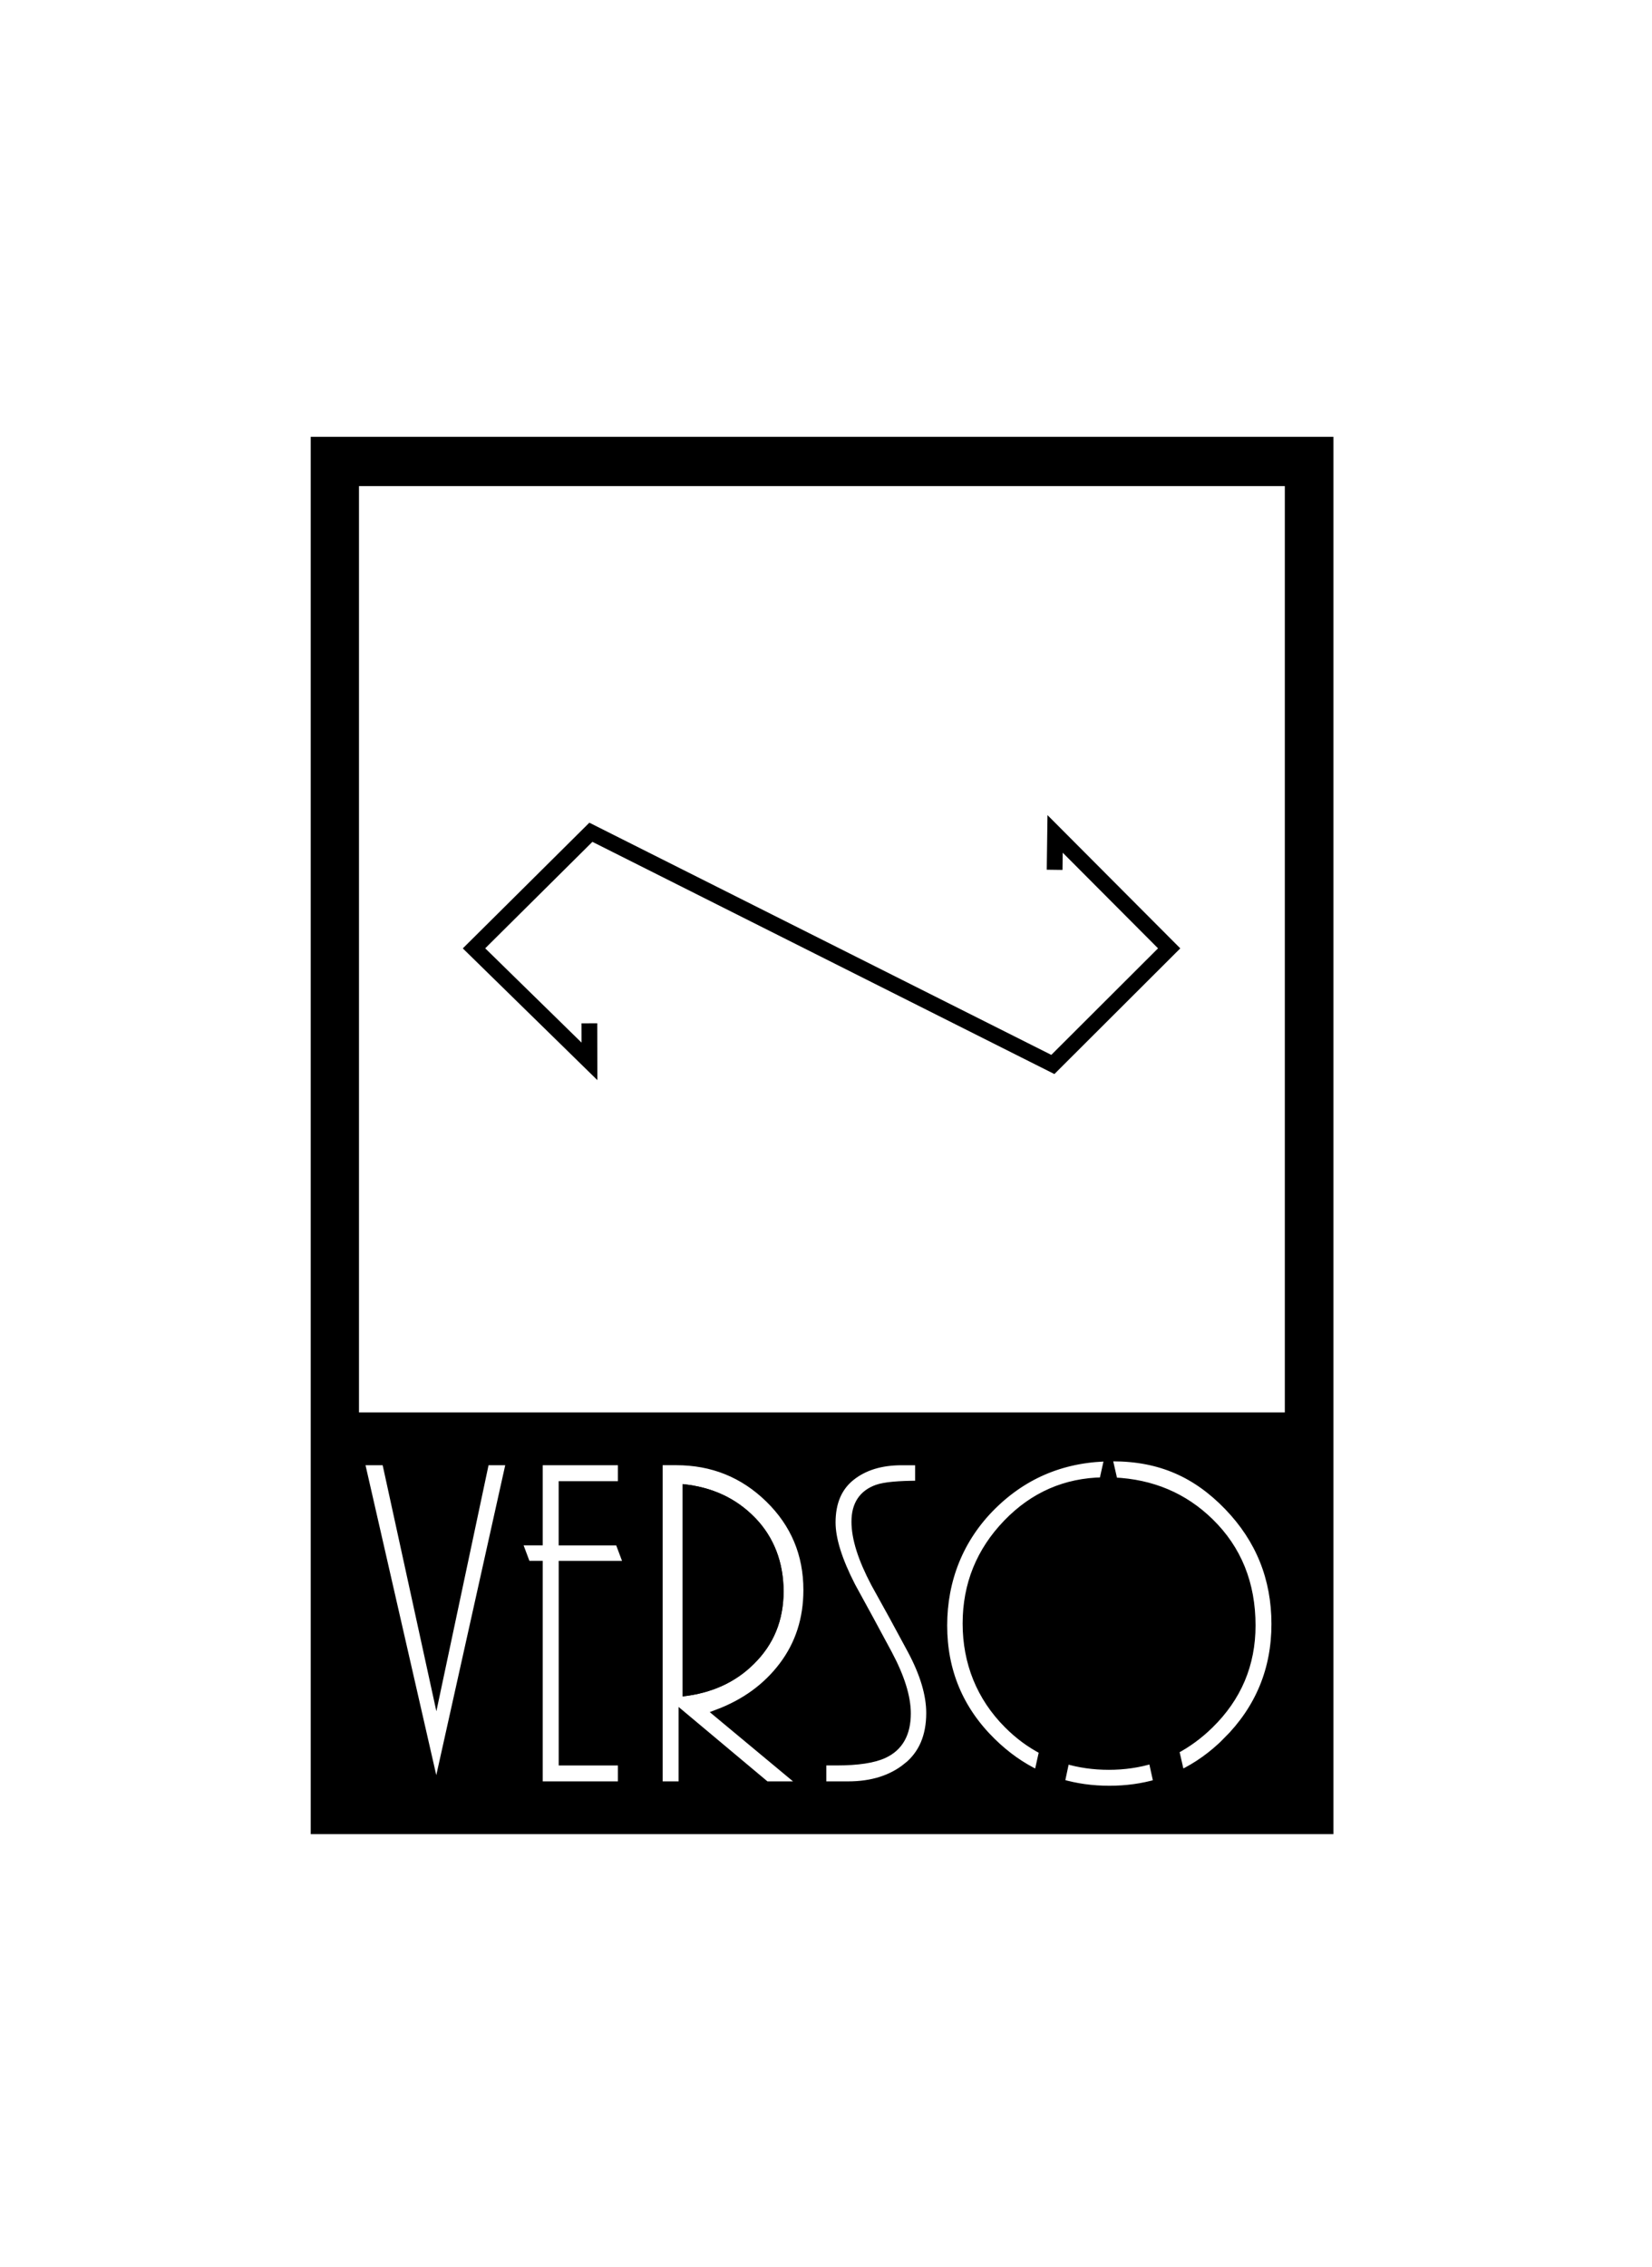 <svg xmlns="http://www.w3.org/2000/svg" width="210" height="288" viewBox="0 0 210 288" fill="none"><path d="M95.991 192.852C93.583 190.363 90.509 188.932 86.765 188.564V215.54C90.468 215.127 93.493 213.749 95.84 211.403C98.35 208.934 99.605 205.868 99.605 202.205C99.605 198.542 98.403 195.346 95.995 192.852" fill="black"></path><path d="M95.991 192.852C93.583 190.363 90.509 188.932 86.765 188.564V215.54C90.468 215.127 93.493 213.749 95.84 211.403C98.35 208.934 99.605 205.868 99.605 202.205C99.605 198.542 98.403 195.346 95.995 192.852H95.991Z" fill="black"></path><path d="M40 232.537H169V56H40V232.537ZM55.468 227.824L45.837 185.666H49.046L55.464 215.05L61.698 185.666H64.846L55.464 227.824H55.468ZM79.047 223.81V226.835H68.492V198.813H66.951L65.839 195.849H68.492V185.666H79.047V188.691H71.517V195.853H78.679L79.791 198.817H71.521V223.814H79.051L79.047 223.81ZM102.192 226.835H97.377L86.761 217.948V226.835H83.736V185.662H85.96C90.567 185.662 94.499 187.248 97.749 190.416C100.999 193.584 102.626 197.452 102.626 202.022C102.626 205.684 101.596 208.885 99.539 211.62C97.479 214.359 94.704 216.382 91.204 217.699L102.192 226.835ZM115.31 224.46C113.356 226.046 110.855 226.835 107.809 226.835H104.539V223.81H106.329C109.048 223.81 111.063 223.503 112.379 222.886C114.313 221.983 115.282 220.254 115.282 217.703C115.282 215.602 114.489 213.075 112.907 210.112C111.321 207.148 109.767 204.291 108.247 201.531C106.558 198.241 105.716 195.543 105.716 193.445C105.716 190.895 106.538 188.961 108.185 187.645C109.833 186.329 111.971 185.67 114.603 185.67H116.827V188.634C114.235 188.634 112.465 188.798 111.517 189.129C109.665 189.787 108.737 191.185 108.737 193.327C108.737 195.469 109.559 198.04 111.206 201.167C112.727 203.882 114.28 206.723 115.866 209.686C117.448 212.65 118.241 215.303 118.241 217.65C118.241 220.613 117.264 222.886 115.31 224.468M141.019 227.399C138.84 227.399 136.78 227.113 134.838 226.541L135.463 223.593C137.18 224.112 139.012 224.374 140.957 224.374C142.903 224.374 144.751 224.104 146.484 223.569L147.138 226.557C145.217 227.117 143.177 227.399 141.019 227.399ZM155.956 221.226C154.161 223.021 152.203 224.423 150.081 225.433L149.382 222.375C150.944 221.553 152.407 220.482 153.765 219.158C157.325 215.679 159.103 211.473 159.103 206.535C159.103 201.225 157.333 196.842 153.793 193.388C150.49 190.163 146.423 188.446 141.583 188.229L140.892 185.213L140.226 188.213C135.455 188.283 131.388 190.061 128.023 193.544C124.586 197.104 122.869 201.351 122.869 206.289C122.869 211.228 124.618 215.63 128.113 219.129C129.487 220.507 130.987 221.607 132.606 222.441L131.94 225.437C129.838 224.444 127.897 223.07 126.11 221.32C121.973 217.269 119.905 212.339 119.905 206.539C119.905 200.738 121.982 195.469 126.139 191.352C130.296 187.236 135.398 185.18 141.448 185.18C147.498 185.18 152.097 187.256 156.107 191.414C160.121 195.571 162.124 200.55 162.124 206.351C162.124 212.151 160.068 217.114 155.952 221.226M163.821 179.964H45.134V61.265H163.825V179.956L163.821 179.964Z" fill="black"></path><path d="M40 232.537H169V56H40V232.537ZM55.468 227.824L45.837 185.666H49.046L55.464 215.05L61.698 185.666H64.846L55.464 227.824H55.468ZM79.047 223.81V226.835H68.492V198.813H66.951L65.839 195.849H68.492V185.666H79.047V188.691H71.517V195.853H78.679L79.791 198.817H71.521V223.814H79.051L79.047 223.81ZM102.192 226.835H97.377L86.761 217.948V226.835H83.736V185.662H85.96C90.567 185.662 94.499 187.248 97.749 190.416C100.999 193.584 102.626 197.452 102.626 202.022C102.626 205.684 101.596 208.885 99.539 211.62C97.479 214.359 94.704 216.382 91.204 217.699L102.192 226.835ZM115.31 224.46C113.356 226.046 110.855 226.835 107.809 226.835H104.539V223.81H106.329C109.048 223.81 111.063 223.503 112.379 222.886C114.313 221.983 115.282 220.254 115.282 217.703C115.282 215.602 114.489 213.075 112.907 210.112C111.321 207.148 109.767 204.291 108.247 201.531C106.558 198.241 105.716 195.543 105.716 193.445C105.716 190.895 106.538 188.961 108.185 187.645C109.833 186.329 111.971 185.67 114.603 185.67H116.827V188.634C114.235 188.634 112.465 188.798 111.517 189.129C109.665 189.787 108.737 191.185 108.737 193.327C108.737 195.469 109.559 198.04 111.206 201.167C112.727 203.882 114.28 206.723 115.866 209.686C117.448 212.65 118.241 215.303 118.241 217.65C118.241 220.613 117.264 222.886 115.31 224.468V224.46ZM141.019 227.391C138.84 227.391 136.78 227.105 134.838 226.532L135.463 223.585C137.18 224.104 139.012 224.366 140.957 224.366C142.903 224.366 144.751 224.096 146.484 223.561L147.138 226.549C145.217 227.109 143.177 227.391 141.019 227.391ZM155.956 221.218C154.161 223.013 152.203 224.415 150.081 225.425L149.382 222.367C150.944 221.545 152.407 220.474 153.765 219.15C157.325 215.671 159.103 211.465 159.103 206.527C159.103 201.216 157.333 196.834 153.793 193.38C150.49 190.155 146.423 188.438 141.583 188.221L140.892 185.204L140.226 188.205C135.455 188.274 131.388 190.053 128.023 193.535C124.586 197.096 122.869 201.343 122.869 206.281C122.869 211.219 124.618 215.622 128.113 219.121C129.487 220.499 130.987 221.598 132.606 222.432L131.94 225.429C129.838 224.435 127.897 223.062 126.11 221.312C121.973 217.261 119.905 212.331 119.905 206.531C119.905 200.73 121.982 195.461 126.139 191.344C130.296 187.228 135.398 185.172 141.448 185.172C147.498 185.172 152.097 187.248 156.107 191.406C160.121 195.563 162.124 200.542 162.124 206.343C162.124 212.143 160.068 217.106 155.952 221.218H155.956ZM163.825 179.956H45.134V61.265H163.825V179.956Z" stroke="black" stroke-miterlimit="10"></path><path d="M74.922 130.018L74.931 134.854L60.255 120.494L75.111 105.745L133.837 135.247L148.622 120.494L134.123 105.953L134.061 110.515" stroke="black" stroke-width="2" stroke-miterlimit="10"></path></svg>